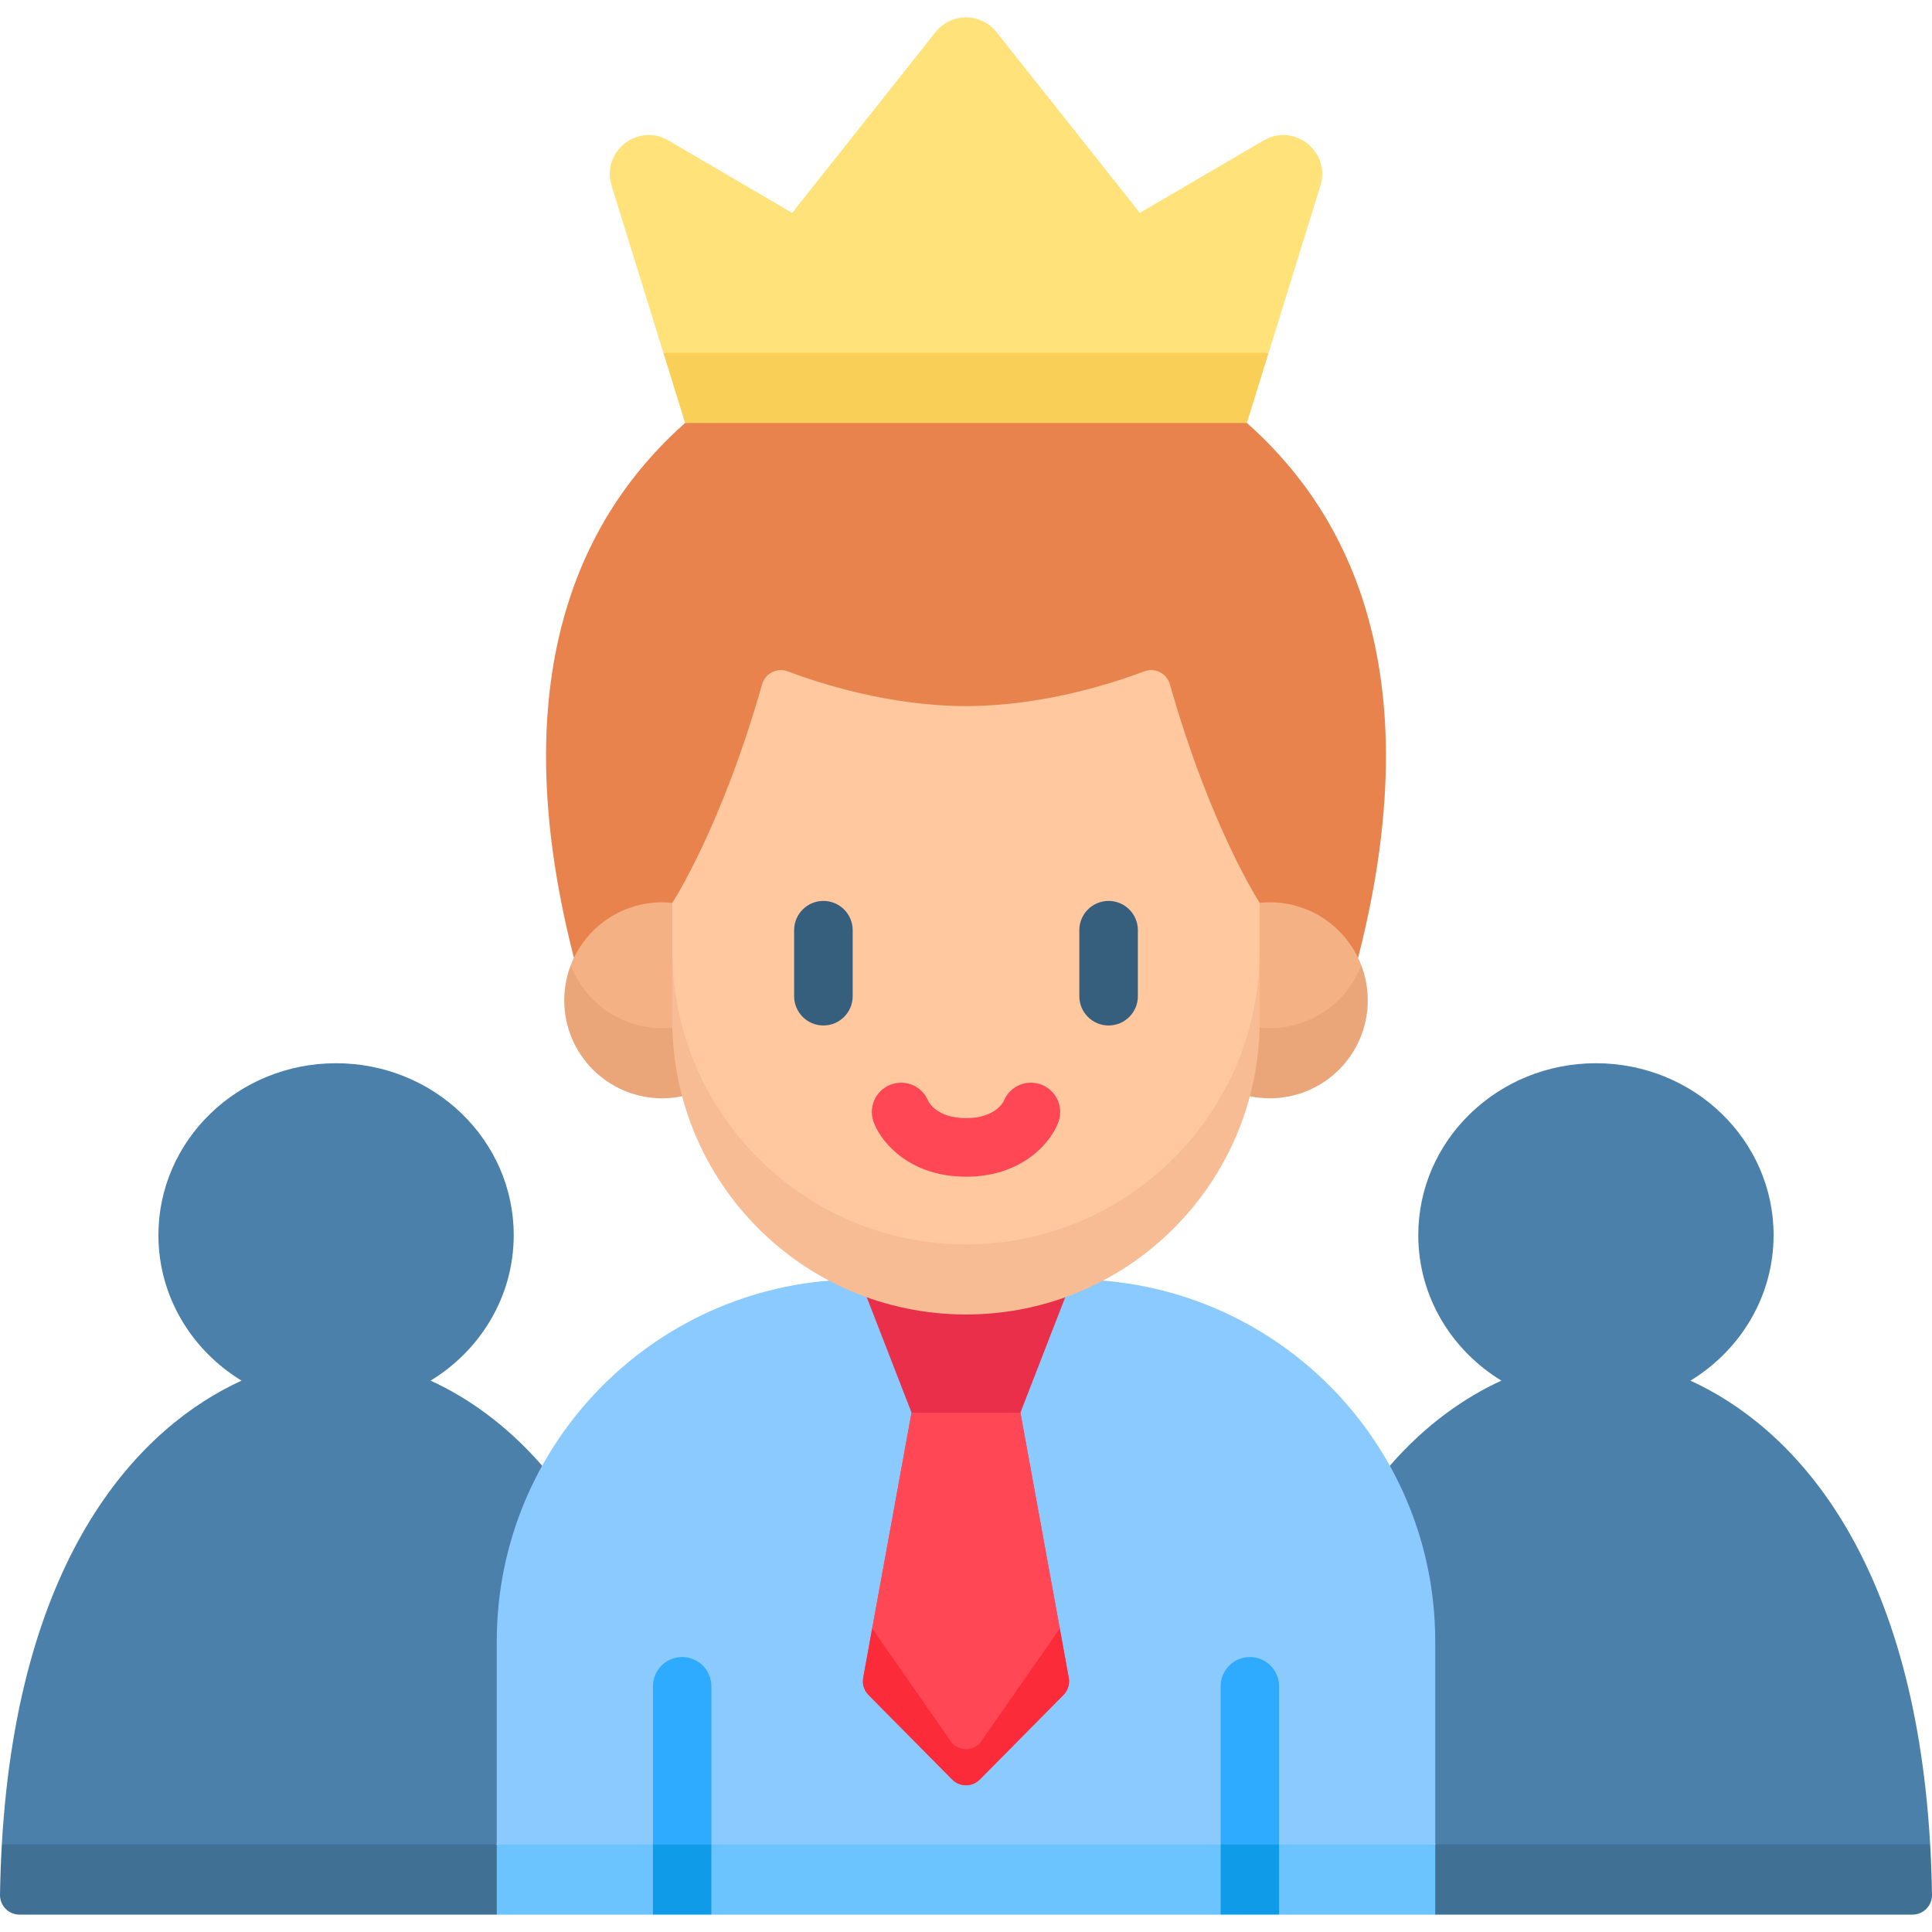 <svg xmlns="http://www.w3.org/2000/svg" id="Layer_1" height="512" viewBox="0 0 511.998 511.998" width="512"><g><g><path d="m175.803 93.504 5.758 18.583 74.438 9 74.437-9 5.758-18.583-80.198-9z" fill="#f9cf58"></path><path d="m175.803 93.504h160.391l13.729-44.309c2.788-8.998-6.937-16.724-15.063-11.968l-32.791 19.189-37.988-47.904c-4.13-5.209-12.033-5.209-16.164 0l-37.989 47.904-32.791-19.189c-8.126-4.756-17.851 2.97-15.063 11.968z" fill="#ffe27a"></path><path d="m.485 488.809 65.222 9 65.939-9 12.039-100.364c-9.573-11.024-19.972-18.169-29.572-22.565 13.231-8.064 22.029-22.314 22.029-38.562 0-25.158-21.079-45.552-47.08-45.552-26.002 0-47.081 20.394-47.081 45.552 0 16.247 8.798 30.498 22.029 38.562-26.479 12.124-59.042 45.129-63.525 122.929z" fill="#4a80aa"></path><path d="m359.908 253.827c21.029-81.896-7.324-122.077-29.471-141.74h-148.876c-22.147 19.662-50.5 59.844-29.471 141.74z" fill="#e8834d"></path><g><path d="m5.167 507.392h126.48l9-9.584-9-9h-131.161c-.248 4.306-.413 8.744-.485 13.325-.046 2.886 2.28 5.259 5.166 5.259z" fill="#407093"></path></g><path d="m511.513 488.809-65.222 9-65.939-9-12.039-100.364c9.573-11.024 19.972-18.169 29.572-22.565-13.231-8.064-22.029-22.314-22.029-38.562 0-25.158 21.079-45.552 47.08-45.552 26.002 0 47.081 20.394 47.081 45.552 0 16.247-8.798 30.498-22.03 38.562 26.479 12.124 59.043 45.129 63.526 122.929z" fill="#4a80aa"></path><g><path d="m506.831 507.392h-126.48l-9-9.584 9-9h131.161c.248 4.306.413 8.744.485 13.325.045 2.886-2.281 5.259-5.166 5.259z" fill="#407093"></path></g><path d="m380.351 434.985c0-52.979-42.948-95.927-95.927-95.927h-56.851c-52.979 0-95.927 42.948-95.927 95.927v53.823l124.35 9 124.355-9z" fill="#8bcaff"></path><path d="m131.647 507.392h41.382l7.748-9 7.739 9h134.966l7.743-9 7.743 9h41.383v-18.583h-248.704z" fill="#6cc4ff"></path><path d="m241.569 374.367h28.854l12.812 70.26c.302 1.658-.223 3.358-1.409 4.556l-22.158 22.399c-2.02 2.042-5.319 2.042-7.339 0l-22.163-22.399c-1.185-1.198-1.711-2.899-1.409-4.557z" fill="#ff4755"></path><path d="m252.329 453-21.193-21.419-2.379 13.046c-.302 1.658.224 3.359 1.409 4.557l22.163 22.399c2.02 2.042 5.319 2.042 7.339 0l22.158-22.399c1.185-1.198 1.711-2.899 1.409-4.556l-2.379-13.046-21.188 21.418c-2.02 2.041-5.319 2.042-7.339 0z" fill="#fc2b3a"></path><path d="m252.329 462c2.02 2.042 5.319 2.042 7.339 0l21.188-30.418-10.433-57.214-14.424-9-14.43 9-10.433 57.213z" fill="#ff4755"></path><path d="m175.481 281.474 2.714-9.142c-.015-.619 9.696-12.034 9.696-12.034l-9.727-21.038c-.882-.091-1.777-.138-2.684-.138-11.06 0-20.498 6.925-24.235 16.676.001 18.142 13.176 25.676 24.236 25.676z" fill="#f4b184"></path><path d="m175.481 272.474c-11.06 0-20.498-6.925-24.235-16.676-1.106 2.886-1.718 6.016-1.718 9.292 0 14.342 11.619 25.968 25.953 25.968 1.813 0 3.583-.187 5.291-.542l7.187-8.923-9.764-9.261c-.892.093-1.797.142-2.714.142z" fill="#eaa678"></path><path d="m336.516 281.474-2.714-9.142c.015-.619-9.696-12.034-9.696-12.034l9.727-21.038c.882-.091 1.777-.138 2.684-.138 11.06 0 20.498 6.925 24.235 16.676-.001 18.142-13.176 25.676-24.236 25.676z" fill="#f4b184"></path><path d="m336.517 272.474c11.06 0 20.498-6.925 24.235-16.676 1.106 2.886 1.718 6.016 1.718 9.292 0 14.342-11.619 25.968-25.953 25.968-1.813 0-3.583-.187-5.291-.542l-7.187-8.923 9.764-9.261c.891.093 1.797.142 2.714.142z" fill="#eaa678"></path><path d="m178.165 251.888c0 55.092 34.848 86.878 77.834 86.878s77.834-33.847 77.834-86.878v-12.629s-12.948-19.726-23.797-57.901c-.826-2.905-3.945-4.511-6.771-3.446-8.714 3.282-27.22 9.208-47.266 9.208-20.045 0-38.552-5.926-47.266-9.208-2.826-1.065-5.945.541-6.771 3.446-10.85 38.175-23.797 57.901-23.797 57.901z" fill="#ffc89f"></path><path d="m270.423 374.367h-28.854l-13.704-35.308h56.263z" fill="#ea2f4a"></path><g fill="#2eabff"><path d="m188.52 446.872v41.937l-7.743 9-7.743-9v-41.937c0-4.274 3.459-7.743 7.743-7.743 4.274 0 7.743 3.469 7.743 7.743z"></path><path d="m338.964 446.872v41.937l-7.743 9-7.743-9v-41.937c0-4.274 3.469-7.743 7.743-7.743 4.284 0 7.743 3.469 7.743 7.743z"></path></g><path d="m173.029 488.809h15.486v18.583h-15.486z" fill="#109be8"></path><path d="m323.482 488.809h15.486v18.583h-15.486z" fill="#109be8"></path><path d="m333.833 251.889c0 43.011-34.848 77.878-77.834 77.878s-77.834-34.867-77.834-77.878v-12.629 31.213c0 43.011 34.848 77.878 77.834 77.878s77.834-34.867 77.834-77.878v-31.213z" fill="#f7bc94"></path></g><g><path d="m273.199 286.928c-3.274 0-6.074 2.03-7.213 4.898-.228.46-2.451 4.489-9.987 4.489s-9.759-4.03-9.987-4.489c-1.139-2.869-3.938-4.898-7.213-4.898-4.285 0-7.758 3.474-7.758 7.758 0 1.169.258 2.277.721 3.271 2.12 5.153 9.612 13.875 24.238 13.875 14.625 0 22.117-8.722 24.238-13.875.463-.994.721-2.102.721-3.271-.002-4.284-3.475-7.758-7.76-7.758z" fill="#ff4755"></path><g fill="#365e7d"><path d="m218.21 238.752c-4.285 0-7.758 3.473-7.758 7.758v17.492c0 4.285 3.474 7.758 7.758 7.758 4.285 0 7.758-3.473 7.758-7.758v-17.492c0-4.285-3.474-7.758-7.758-7.758z"></path><path d="m293.788 271.761c4.285 0 7.758-3.473 7.758-7.758v-17.493c0-4.285-3.474-7.758-7.758-7.758-4.285 0-7.758 3.473-7.758 7.758v17.492c-.001 4.286 3.473 7.759 7.758 7.759z"></path></g></g></g></svg>